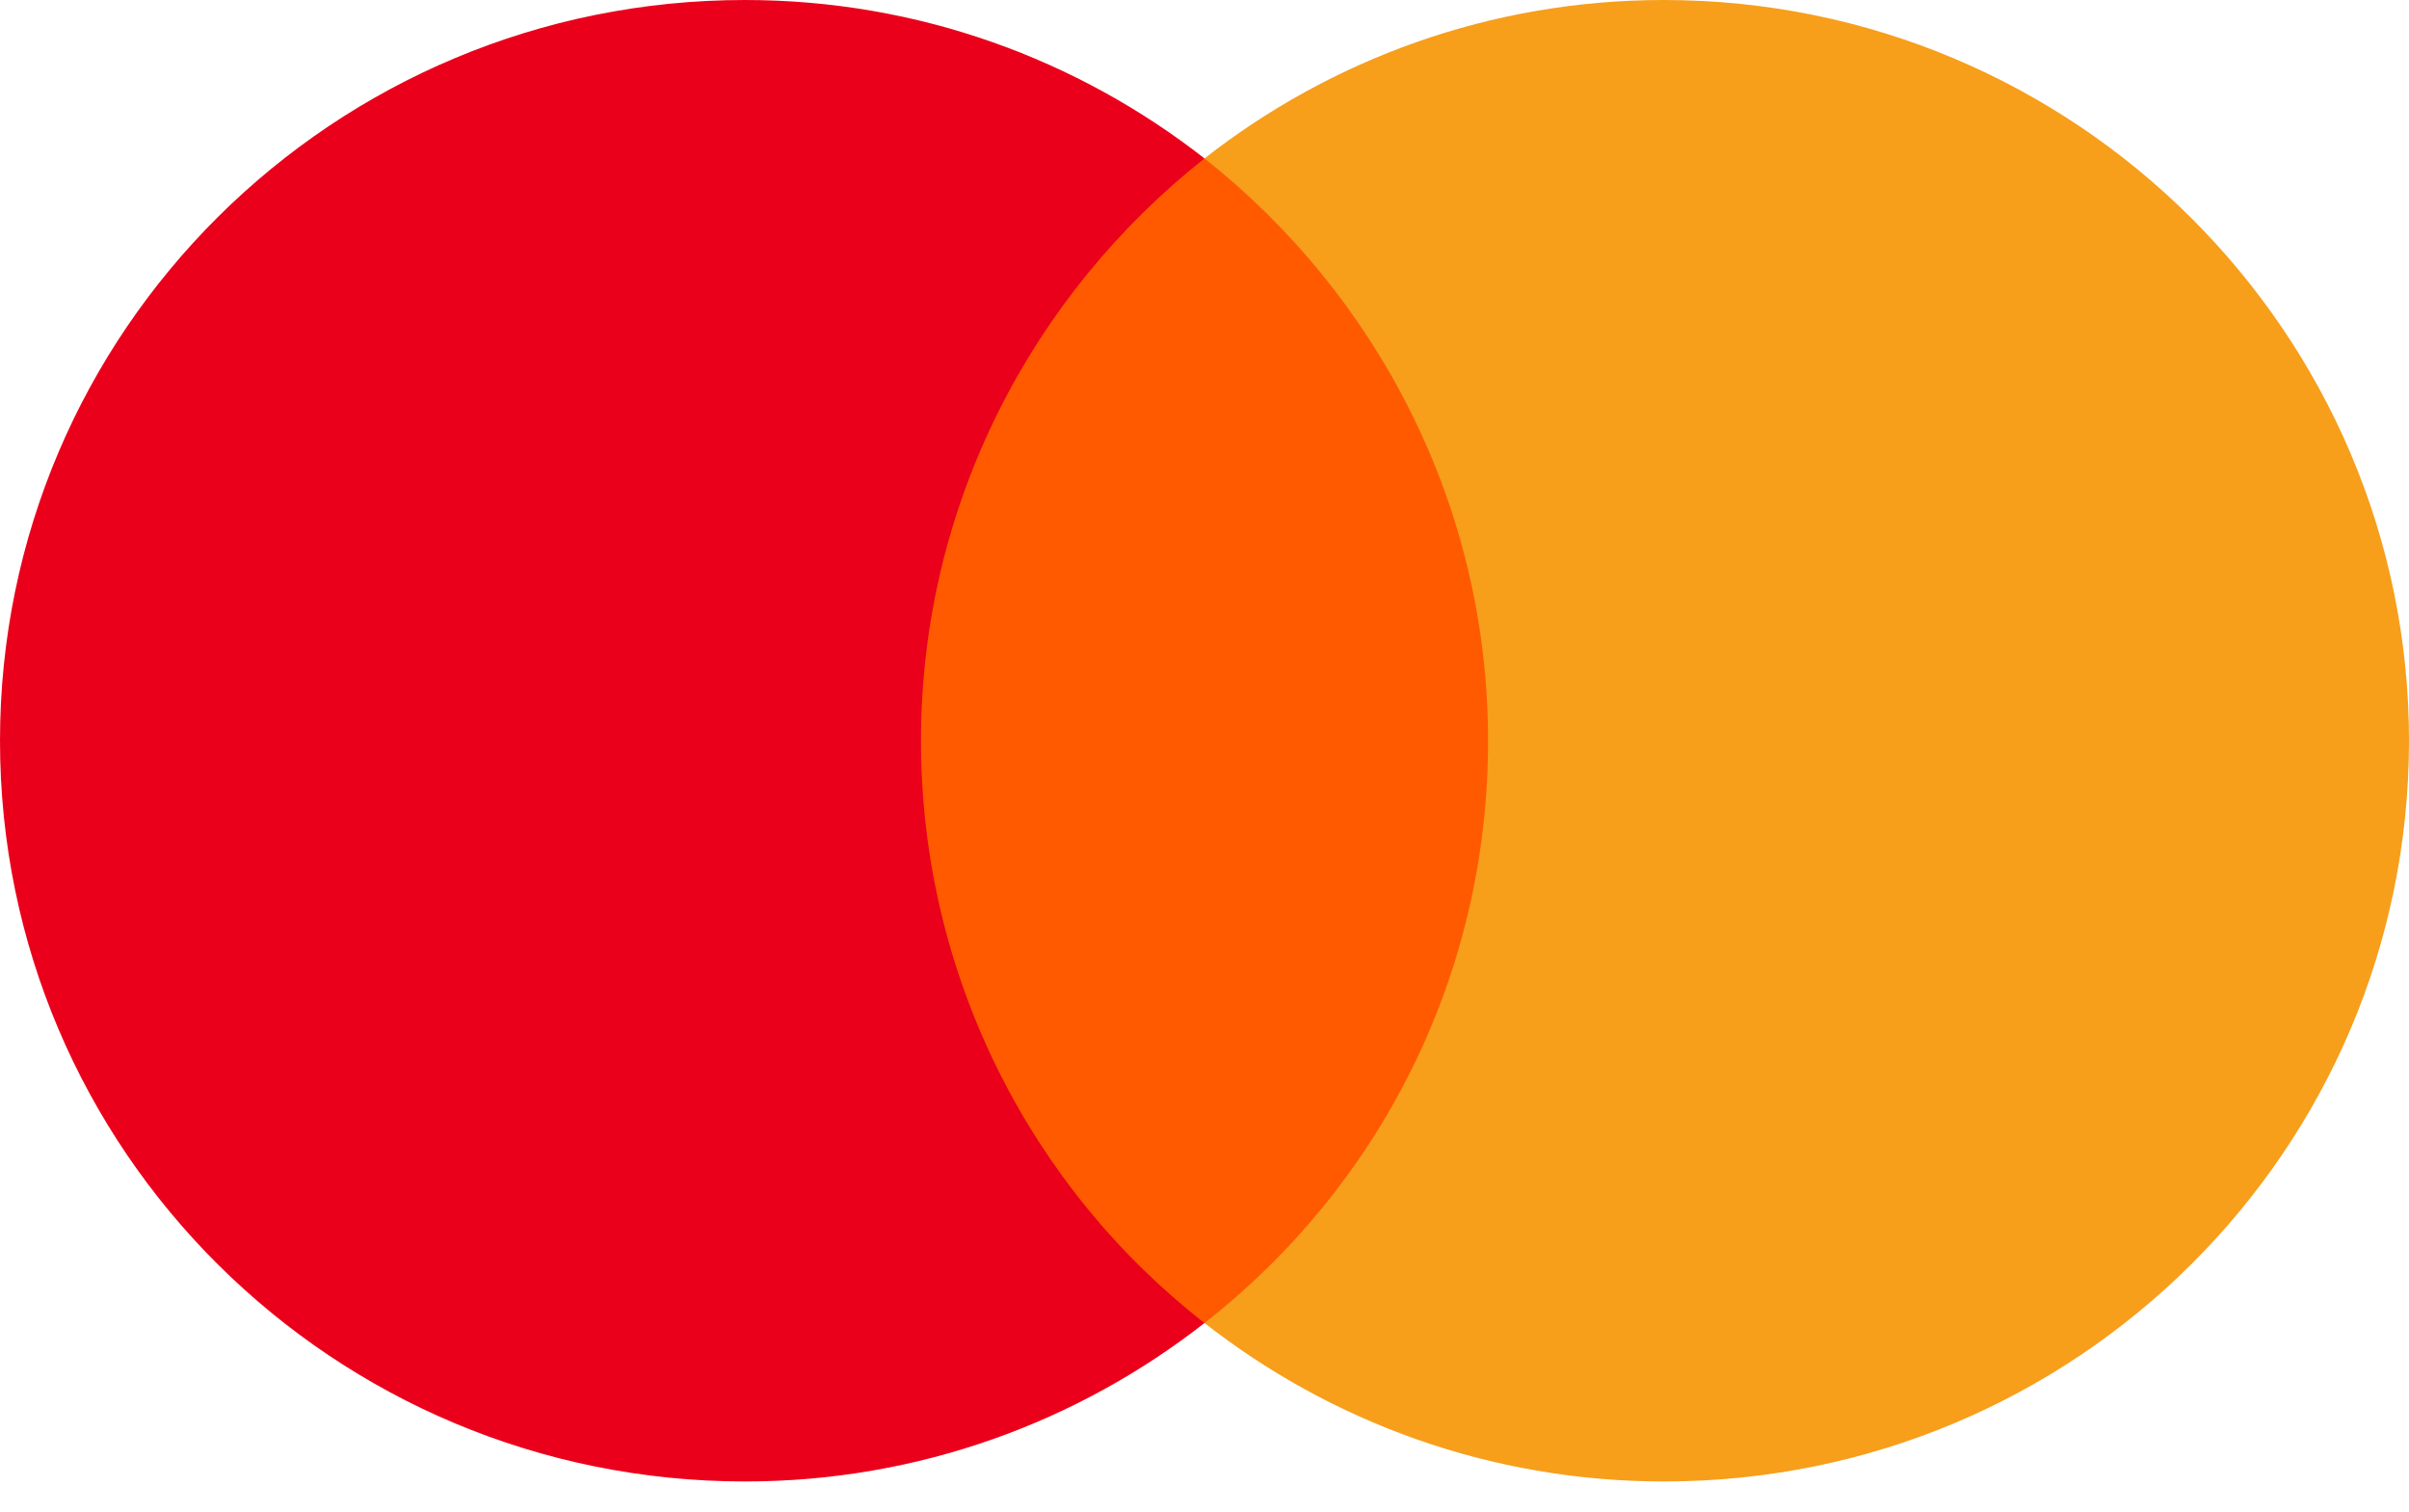 <svg width="51" height="32" viewBox="0 0 51 32" fill="none" xmlns="http://www.w3.org/2000/svg">
<g clip-path="url(#clip0_236_349)">
<path d="M32.381 3.356H18.579V28.009H32.381V3.356Z" fill="#FF5A00"/>
<path d="M19.498 15.681C19.498 10.672 21.866 6.227 25.5 3.354C22.826 1.264 19.452 0 15.772 0C7.054 0 0 7.013 0 15.681C0 24.348 7.054 31.361 15.772 31.361C19.452 31.361 22.826 30.098 25.5 28.007C21.861 25.175 19.498 20.689 19.498 15.681Z" fill="#EB001B"/>
<path d="M51 15.681C51 24.348 43.946 31.361 35.228 31.361C31.548 31.361 28.175 30.098 25.5 28.007C29.18 25.13 31.503 20.689 31.503 15.681C31.503 10.672 29.134 6.227 25.5 3.354C28.169 1.264 31.543 0 35.223 0C43.946 0 51 7.059 51 15.681Z" fill="#F79E1B"/>
</g>
<defs>
<clipPath id="clip0_236_349">
<rect width="51" height="31.571" fill="white"/>
</clipPath>
</defs>
</svg>
